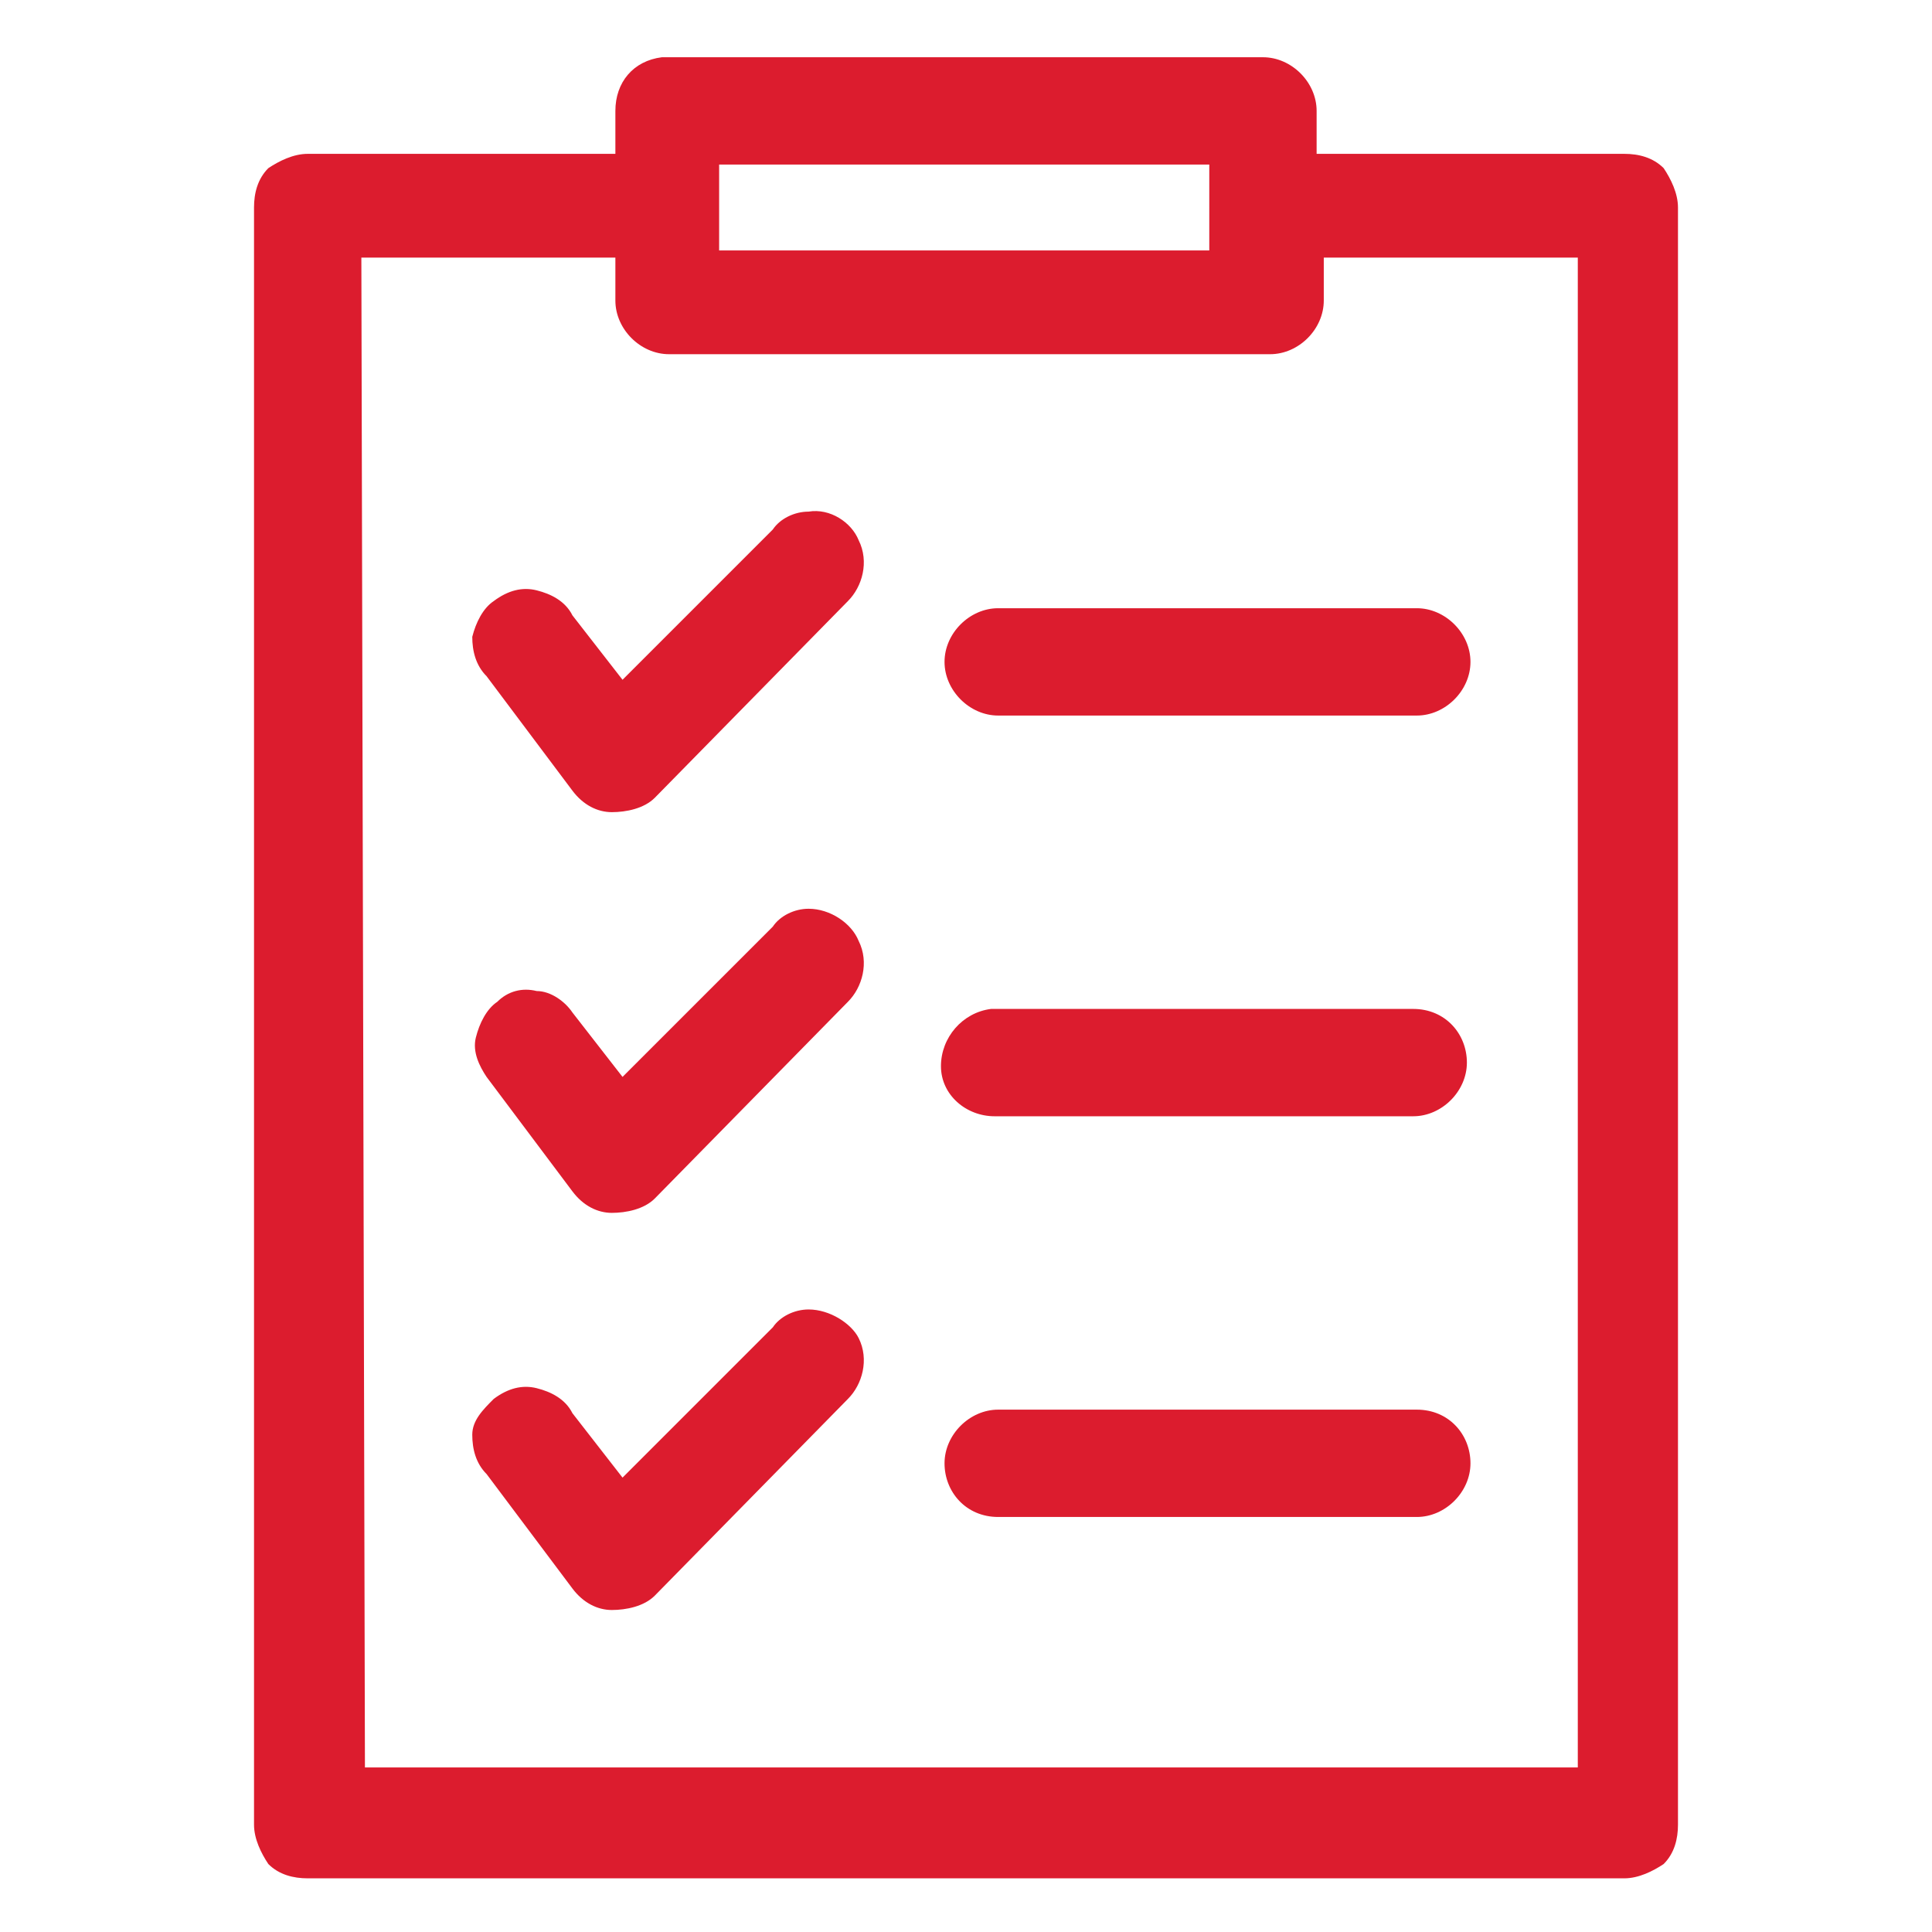 <?xml version="1.0" encoding="utf-8"?>
<!-- Generator: Adobe Illustrator 27.5.0, SVG Export Plug-In . SVG Version: 6.00 Build 0)  -->
<svg version="1.1" id="Layer_1" xmlns="http://www.w3.org/2000/svg" xmlns:xlink="http://www.w3.org/1999/xlink" x="0px" y="0px"
	 viewBox="0 0 54 54" style="enable-background:new 0 0 54 54;" xml:space="preserve">
<style type="text/css">
	.st0{fill:#DC1C2E;}
</style>
<g>
	<path class="st0" d="M27.9,39.4c-0.8,0-1.5,0.7-1.5,1.5s0.6,1.5,1.5,1.5h11.7c0.8,0,1.5-0.7,1.5-1.5s-0.6-1.5-1.5-1.5H27.9z
		 M22.6,36.6L22.6,36.6c-0.4,0-0.8,0.2-1,0.5l-4.2,4.2L16,39.5c-0.2-0.4-0.6-0.6-1-0.7c-0.4-0.1-0.8,0-1.2,0.3
		c-0.3,0.3-0.6,0.6-0.6,1s0.1,0.8,0.4,1.1l2.4,3.2c0.3,0.4,0.7,0.6,1.1,0.6s0.9-0.1,1.2-0.4l5.4-5.5c0.4-0.4,0.6-1.1,0.3-1.7
		C23.8,37,23.2,36.6,22.6,36.6L22.6,36.6z M27.7,28.2L27.7,28.2c-0.8,0.1-1.4,0.8-1.4,1.6c0,0.8,0.7,1.4,1.5,1.4h11.7
		c0.8,0,1.5-0.7,1.5-1.5s-0.6-1.5-1.5-1.5H27.9C27.8,28.2,27.8,28.2,27.7,28.2L27.7,28.2z M22.6,25.4L22.6,25.4
		c-0.4,0-0.8,0.2-1,0.5l-4.2,4.2L16,28.3l0,0c-0.2-0.3-0.6-0.6-1-0.6c-0.4-0.1-0.8,0-1.1,0.3c-0.3,0.2-0.5,0.6-0.6,1
		s0.1,0.8,0.3,1.1l2.4,3.2c0.3,0.4,0.7,0.6,1.1,0.6s0.9-0.1,1.2-0.4l5.4-5.5c0.4-0.4,0.6-1.1,0.3-1.7C23.8,25.8,23.2,25.4,22.6,25.4
		L22.6,25.4z M27.9,17c-0.8,0-1.5,0.7-1.5,1.5s0.7,1.5,1.5,1.5h11.7c0.8,0,1.5-0.7,1.5-1.5S40.4,17,39.6,17H27.9z M22.6,14.3
		L22.6,14.3c-0.4,0-0.8,0.2-1,0.5L17.4,19L16,17.2c-0.2-0.4-0.6-0.6-1-0.7s-0.8,0-1.2,0.3c-0.3,0.2-0.5,0.6-0.6,1
		c0,0.4,0.1,0.8,0.4,1.1l2.4,3.2c0.3,0.4,0.7,0.6,1.1,0.6s0.9-0.1,1.2-0.4l5.4-5.5l0,0c0.4-0.4,0.6-1.1,0.3-1.7
		C23.8,14.6,23.2,14.2,22.6,14.3L22.6,14.3z M10.1,7.2h7.1v1.2l0,0c0,0.8,0.7,1.5,1.5,1.5h16.8c0.8,0,1.5-0.7,1.5-1.5V7.2h7.1v42.2
		H10.2L10.1,7.2z M20.1,4.6h13.7V7H20.1V4.6z M18.5,1.6c-0.8,0.1-1.3,0.7-1.3,1.5v1.2H8.6c-0.4,0-0.8,0.2-1.1,0.4
		C7.2,5,7.1,5.4,7.1,5.8V51l0,0c0,0.4,0.2,0.8,0.4,1.1c0.3,0.3,0.7,0.4,1.1,0.4h36.8c0.4,0,0.8-0.2,1.1-0.4c0.3-0.3,0.4-0.7,0.4-1.1
		V5.8c0-0.4-0.2-0.8-0.4-1.1c-0.3-0.3-0.7-0.4-1.1-0.4h-8.6V3.1c0-0.8-0.7-1.5-1.5-1.5H18.6C18.6,1.6,18.5,1.6,18.5,1.6L18.5,1.6z"
		/>
</g>
</svg>

